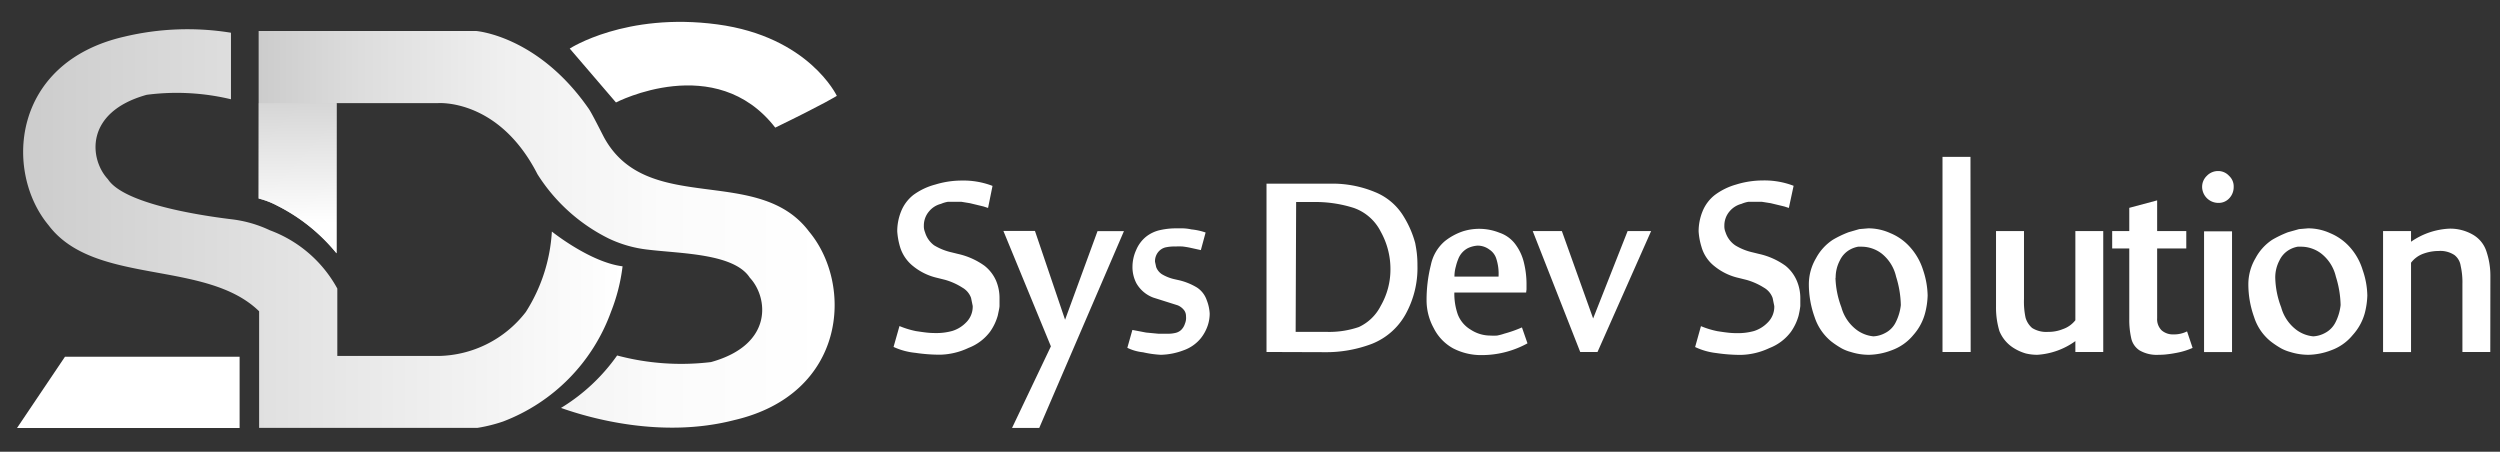 <svg xmlns="http://www.w3.org/2000/svg" xmlns:xlink="http://www.w3.org/1999/xlink" id="Layer_1" data-name="Layer 1" viewBox="0 0 257.4 46.51"><rect x="0" y="0" width="257.4" height="46.51" fill="#333333" stroke="none"/><defs><style>.cls-1{fill:#fff;}.cls-2{fill:url(#linear-gradient);}.cls-3{fill:url(#linear-gradient-2);}.cls-4{fill:url(#linear-gradient-3);}</style><linearGradient id="linear-gradient" x1="2.39" y1="23.54" x2="64.1" y2="23.54" gradientUnits="userSpaceOnUse"><stop offset="0" stop-color="#ccc"></stop><stop offset="1" stop-color="#fff"></stop></linearGradient><linearGradient id="linear-gradient-2" x1="26.63" y1="23.6" x2="85.24" y2="23.6" gradientUnits="userSpaceOnUse"><stop offset="0" stop-color="#ccc"></stop><stop offset="0.18" stop-color="#ddd"></stop><stop offset="0.44" stop-color="#f0f0f0"></stop><stop offset="0.71" stop-color="#fbfbfb"></stop><stop offset="1" stop-color="#fff"></stop></linearGradient><linearGradient id="linear-gradient-3" x1="30.48" y1="7.58" x2="30.78" y2="23.05" xlink:href="#linear-gradient"></linearGradient></defs><path class="cls-1" d="M101.73,21.41l-.46-.15-1.41-.34L99,20.78h-.63l-.79,0a3.13,3.13,0,0,0-.7.21,2.32,2.32,0,0,0-1.23.78,2.24,2.24,0,0,0-.53,1.48,1.56,1.56,0,0,0,.12.66,2.55,2.55,0,0,0,.94,1.35,6,6,0,0,0,1.79.72l.69.17a7.45,7.45,0,0,1,2.7,1.21,4,4,0,0,1,1.19,1.53,4.56,4.56,0,0,1,.36,1.8c0,.34,0,.61,0,.8s-.08.52-.18,1a5.41,5.41,0,0,1-.79,1.66,5,5,0,0,1-2.22,1.67,7.21,7.21,0,0,1-2.93.7,17.26,17.26,0,0,1-2.53-.19A7,7,0,0,1,92,35.72l.61-2.15a9.08,9.08,0,0,0,1.69.52c.39.06.74.11,1,.14a8,8,0,0,0,1,.06,6,6,0,0,0,1.76-.22,3.35,3.35,0,0,0,1.41-.87,2.28,2.28,0,0,0,.68-1.7l-.17-.83a2,2,0,0,0-.9-1.06,6.65,6.65,0,0,0-1.78-.8l-.8-.2A6.06,6.06,0,0,1,94,27.39a4,4,0,0,1-1.34-2,7.27,7.27,0,0,1-.28-1.57,5.47,5.47,0,0,1,.4-2.06,4.08,4.08,0,0,1,1.25-1.68A6.72,6.72,0,0,1,96.3,19,9.34,9.34,0,0,1,99,18.59a8.35,8.35,0,0,1,3.19.55Z"></path><path class="cls-1" d="M107,44.06H104.2l4-8.4-4.89-11.88h3.25l3.1,9.14L113,23.8h2.72Z"></path><path class="cls-1" d="M124.13,23.94l-.49,1.81-1.18-.26c-.31-.06-.54-.09-.69-.11a6.45,6.45,0,0,0-.75,0,4.16,4.16,0,0,0-1.06.1,1.41,1.41,0,0,0-.71.47,1.5,1.5,0,0,0-.33,1l.12.55a1.52,1.52,0,0,0,.6.74,4.46,4.46,0,0,0,1.21.49l.4.09a6.37,6.37,0,0,1,2,.79,2.52,2.52,0,0,1,1,1.31,4.37,4.37,0,0,1,.3,1.37,3.93,3.93,0,0,1-.19,1.19,4.33,4.33,0,0,1-.72,1.34,4,4,0,0,1-1.79,1.25,7,7,0,0,1-2.33.46,10.68,10.68,0,0,1-1.84-.26,4.78,4.78,0,0,1-1.61-.46l.52-1.84,1.41.27,1.26.12h1.08a3,3,0,0,0,.62-.07,1.28,1.28,0,0,0,.63-.3,1.53,1.53,0,0,0,.41-.66,1.55,1.55,0,0,0,.11-.77,1,1,0,0,0-.18-.6,1.63,1.63,0,0,0-.66-.52l-2.53-.8A3.35,3.35,0,0,1,117,29.16a3.62,3.62,0,0,1-.4-1.75,4.2,4.2,0,0,1,.38-1.67A3.51,3.51,0,0,1,118,24.37a3.56,3.56,0,0,1,1.49-.69,7.45,7.45,0,0,1,1.6-.17h.69a4.84,4.84,0,0,1,.89.11A6.37,6.37,0,0,1,124.13,23.94Z"></path><path class="cls-1" d="M130.4,36.24V18.91H137a11.37,11.37,0,0,1,4.58.87,6.11,6.11,0,0,1,2.93,2.49,10.23,10.23,0,0,1,1.2,2.76c.07.37.13.72.17,1.08a10.93,10.93,0,0,1,.06,1.22,9.83,9.83,0,0,1-1.24,5.06,6.84,6.84,0,0,1-3.42,3,13.23,13.23,0,0,1-4.92.87Zm3-2.07h3.18a9.42,9.42,0,0,0,3.33-.5,4.77,4.77,0,0,0,2.25-2.18,7.49,7.49,0,0,0,1-3.76,7.89,7.89,0,0,0-1-3.88,4.94,4.94,0,0,0-2.77-2.44,13,13,0,0,0-4.21-.61h-1.73Z"></path><path class="cls-1" d="M157.13,30.12h-7.39a6.4,6.4,0,0,0,.36,2.27,3.13,3.13,0,0,0,1.32,1.55,3.68,3.68,0,0,0,2,.61,6.09,6.09,0,0,0,.72,0,5.43,5.43,0,0,0,.75-.2,12.67,12.67,0,0,0,1.81-.64l.57,1.64a9.76,9.76,0,0,1-4.65,1.21,6.27,6.27,0,0,1-3-.69,4.85,4.85,0,0,1-2-2.08,5.93,5.93,0,0,1-.74-2.84,14.8,14.8,0,0,1,.44-3.66,4.37,4.37,0,0,1,1.45-2.47,6.16,6.16,0,0,1,1.84-1,5.61,5.61,0,0,1,3.77.14A3.37,3.37,0,0,1,156,25.12a5.15,5.15,0,0,1,.91,1.95,9.27,9.27,0,0,1,.26,2.1v.63Zm-3.79-4.43a2,2,0,0,0-1.21-.4,2.76,2.76,0,0,0-1,.26,2.11,2.11,0,0,0-1,1.15,4.74,4.74,0,0,0-.23.72,3.77,3.77,0,0,0-.15,1.06h4.54a5,5,0,0,0-.23-1.84A1.74,1.74,0,0,0,153.34,25.69Z"></path><path class="cls-1" d="M170,23.79l-5.52,12.45h-1.78l-4.89-12.45h3l3.22,9,3.55-9Z"></path><path class="cls-1" d="M184.18,21.41l-.46-.15-1.41-.34-.89-.14h-.63l-.79,0a3.13,3.13,0,0,0-.7.21,2.36,2.36,0,0,0-1.23.78,2.24,2.24,0,0,0-.53,1.48,1.56,1.56,0,0,0,.12.66,2.57,2.57,0,0,0,1,1.35,5.87,5.87,0,0,0,1.78.72l.69.17a7.37,7.37,0,0,1,2.7,1.21A4,4,0,0,1,185,28.91a4.56,4.56,0,0,1,.36,1.8c0,.34,0,.61,0,.8a8.37,8.37,0,0,1-.18,1,5.41,5.41,0,0,1-.79,1.66,5,5,0,0,1-2.22,1.67,7.21,7.21,0,0,1-2.93.7,17.36,17.36,0,0,1-2.53-.19,6.89,6.89,0,0,1-2.18-.62l.6-2.15a9,9,0,0,0,1.7.52c.38.06.73.11,1,.14a7.74,7.74,0,0,0,1,.06,6.11,6.11,0,0,0,1.77-.22,3.39,3.39,0,0,0,1.4-.87,2.28,2.28,0,0,0,.68-1.7l-.17-.83a2,2,0,0,0-.89-1.06,6.87,6.87,0,0,0-1.79-.8l-.8-.2a6.06,6.06,0,0,1-2.52-1.22,3.87,3.87,0,0,1-1.33-2,6.86,6.86,0,0,1-.29-1.57,5.47,5.47,0,0,1,.4-2.06,4.08,4.08,0,0,1,1.25-1.68A6.72,6.72,0,0,1,178.75,19a9.34,9.34,0,0,1,2.73-.42,8.35,8.35,0,0,1,3.19.55Z"></path><path class="cls-1" d="M191.43,23.59l.92-.08a5.46,5.46,0,0,1,2.27.49,5.53,5.53,0,0,1,2,1.4A6.38,6.38,0,0,1,198,27.8a8.65,8.65,0,0,1,.47,2.62,8.06,8.06,0,0,1-.27,1.85A5.48,5.48,0,0,1,197,34.49a5.13,5.13,0,0,1-2.25,1.58,6.88,6.88,0,0,1-2.3.46,6.13,6.13,0,0,1-1.89-.29,4.19,4.19,0,0,1-.94-.37,9,9,0,0,1-1.08-.72,5.4,5.4,0,0,1-1.71-2.51,10,10,0,0,1-.59-3.37,5.27,5.27,0,0,1,.74-2.69,5.2,5.2,0,0,1,1.74-1.9,10.79,10.79,0,0,1,1.61-.77Zm-2.45,5a9.31,9.31,0,0,0,.61,3.05A4.33,4.33,0,0,0,191.21,34a3.45,3.45,0,0,0,1.68.63,2.83,2.83,0,0,0,1.2-.34,2.44,2.44,0,0,0,1.1-1.12,5.16,5.16,0,0,0,.52-1.76,10.46,10.46,0,0,0-.49-2.93,4.23,4.23,0,0,0-1.48-2.37,3.44,3.44,0,0,0-2-.71h-.43a2.82,2.82,0,0,0-.82.29,2.49,2.49,0,0,0-1.06,1.13A3.75,3.75,0,0,0,189,28.62Z"></path><path class="cls-1" d="M202.9,36.24H200V16.15h2.88Z"></path><path class="cls-1" d="M205.51,23.79h2.88v7a7.94,7.94,0,0,0,.16,1.91,2.2,2.2,0,0,0,.68,1.07,2.75,2.75,0,0,0,1.65.4,3.89,3.89,0,0,0,1.5-.28,2.78,2.78,0,0,0,1.3-.92V23.79h2.87V36.24h-2.87V35.12a7.48,7.48,0,0,1-3.92,1.41,5,5,0,0,1-1.19-.14,4.9,4.9,0,0,1-1.18-.52,3.7,3.7,0,0,1-1.53-1.78,8.37,8.37,0,0,1-.35-2.49Z"></path><path class="cls-1" d="M219.23,21.4l2.87-.77v3.16h3v1.79h-3v7.18a1.61,1.61,0,0,0,.46,1.25,1.77,1.77,0,0,0,1.24.42,3,3,0,0,0,1.38-.31l.57,1.7a7.3,7.3,0,0,1-1.66.51c-.31.06-.61.11-.89.14a6.77,6.77,0,0,1-.92.06,3.52,3.52,0,0,1-2-.46,2,2,0,0,1-.86-1.3,8.58,8.58,0,0,1-.19-1.91V25.58h-1.76V23.79h1.76Z"></path><path class="cls-1" d="M226.73,19.25a1.57,1.57,0,0,1,.49-1.15,1.6,1.6,0,0,1,1.16-.49,1.51,1.51,0,0,1,1.12.49,1.47,1.47,0,0,1,.48,1.15,1.67,1.67,0,0,1-.44,1.15,1.48,1.48,0,0,1-1.16.49,1.67,1.67,0,0,1-1.65-1.64Zm3.08,17h-2.88V23.82h2.88Z"></path><path class="cls-1" d="M236.71,23.59l.92-.08a5.46,5.46,0,0,1,2.27.49,5.61,5.61,0,0,1,2,1.4,6.23,6.23,0,0,1,1.36,2.4,8.39,8.39,0,0,1,.48,2.62,8.06,8.06,0,0,1-.27,1.85,5.51,5.51,0,0,1-1.23,2.22A5.1,5.1,0,0,1,240,36.07a6.88,6.88,0,0,1-2.3.46,6.24,6.24,0,0,1-1.9-.29,4.3,4.3,0,0,1-.93-.37,9,9,0,0,1-1.08-.72,5.25,5.25,0,0,1-1.71-2.51,10,10,0,0,1-.59-3.37,5.27,5.27,0,0,1,.74-2.69,5.18,5.18,0,0,1,1.73-1.9,11.28,11.28,0,0,1,1.61-.77Zm-2.45,5a9.05,9.05,0,0,0,.61,3.05A4.33,4.33,0,0,0,236.49,34a3.45,3.45,0,0,0,1.68.63,2.83,2.83,0,0,0,1.2-.34,2.49,2.49,0,0,0,1.1-1.12,5.16,5.16,0,0,0,.52-1.76,10.46,10.46,0,0,0-.49-2.93A4.23,4.23,0,0,0,239,26.11a3.44,3.44,0,0,0-2-.71h-.43a2.72,2.72,0,0,0-.82.29,2.49,2.49,0,0,0-1.06,1.13A3.75,3.75,0,0,0,234.26,28.62Z"></path><path class="cls-1" d="M256.4,36.24h-2.87v-7a7.69,7.69,0,0,0-.18-1.87,1.71,1.71,0,0,0-.64-1.11,2.63,2.63,0,0,0-1.63-.42,4.68,4.68,0,0,0-1.57.28,2.77,2.77,0,0,0-1.27.93v9.2h-2.88V23.79h2.88v1.1a7.49,7.49,0,0,1,4-1.35,4.68,4.68,0,0,1,2.33.6,3.07,3.07,0,0,1,1.45,1.8,7.8,7.8,0,0,1,.39,2.45Z"></path><path class="cls-1" d="M58.66,5l4.76,5.55s10.26-5.33,16.4,2.59c5.11-2.48,6.34-3.27,6.34-3.27s-2.87-6.1-12.31-7.36S58.66,5,58.66,5Z"></path><polygon class="cls-1" points="24.67 36.73 24.67 44.07 1.75 44.07 6.69 36.73 24.67 36.73"></polygon><path class="cls-2" d="M56.82,23.84a17.21,17.21,0,0,1-2.68,8.28,11.59,11.59,0,0,1-9,4.53H34.73V29.71a13.07,13.07,0,0,0-6.94-6,12.69,12.69,0,0,0-4-1.14c-3.44-.42-11.06-1.62-12.68-4.12-1.88-2-2.49-6.89,4-8.69a24,24,0,0,1,8.67.46V3.37a28,28,0,0,0-11,.41C1.17,6.45.42,17.69,5,23.19c4.71,6.26,16.2,3.5,21.68,8.86v12H49.18a15.84,15.84,0,0,0,2.61-.65,19,19,0,0,0,11.12-11.3,18.86,18.86,0,0,0,1.19-4.68C60.75,27,56.82,23.84,56.82,23.84Z"></path><path class="cls-3" d="M83.3,23.84c-5.22-6.95-16.64-1.55-21.1-9.68-.27-.51-1.31-2.6-1.61-3C55.35,3.64,49,3.19,49,3.19H26.63V20.44a8.45,8.45,0,0,1,1.9.73,18.7,18.7,0,0,1,6.12,4.91V10.62h10.4s6.27-.55,10.29,7.32a18.26,18.26,0,0,0,7.34,6.62,12.61,12.61,0,0,0,4,1.14c3.44.42,8.91.39,10.52,2.89,1.88,2,2.5,6.89-4,8.69a25.59,25.59,0,0,1-9.66-.68A19.37,19.37,0,0,1,57.76,42c3.13,1.11,10.46,3.15,17.81,1.26C87.16,40.58,87.9,29.34,83.3,23.84Z"></path><path class="cls-4" d="M26.63,20.44a8.45,8.45,0,0,1,1.9.73,18.7,18.7,0,0,1,6.12,4.91V10.62h-8Z"></path></svg>